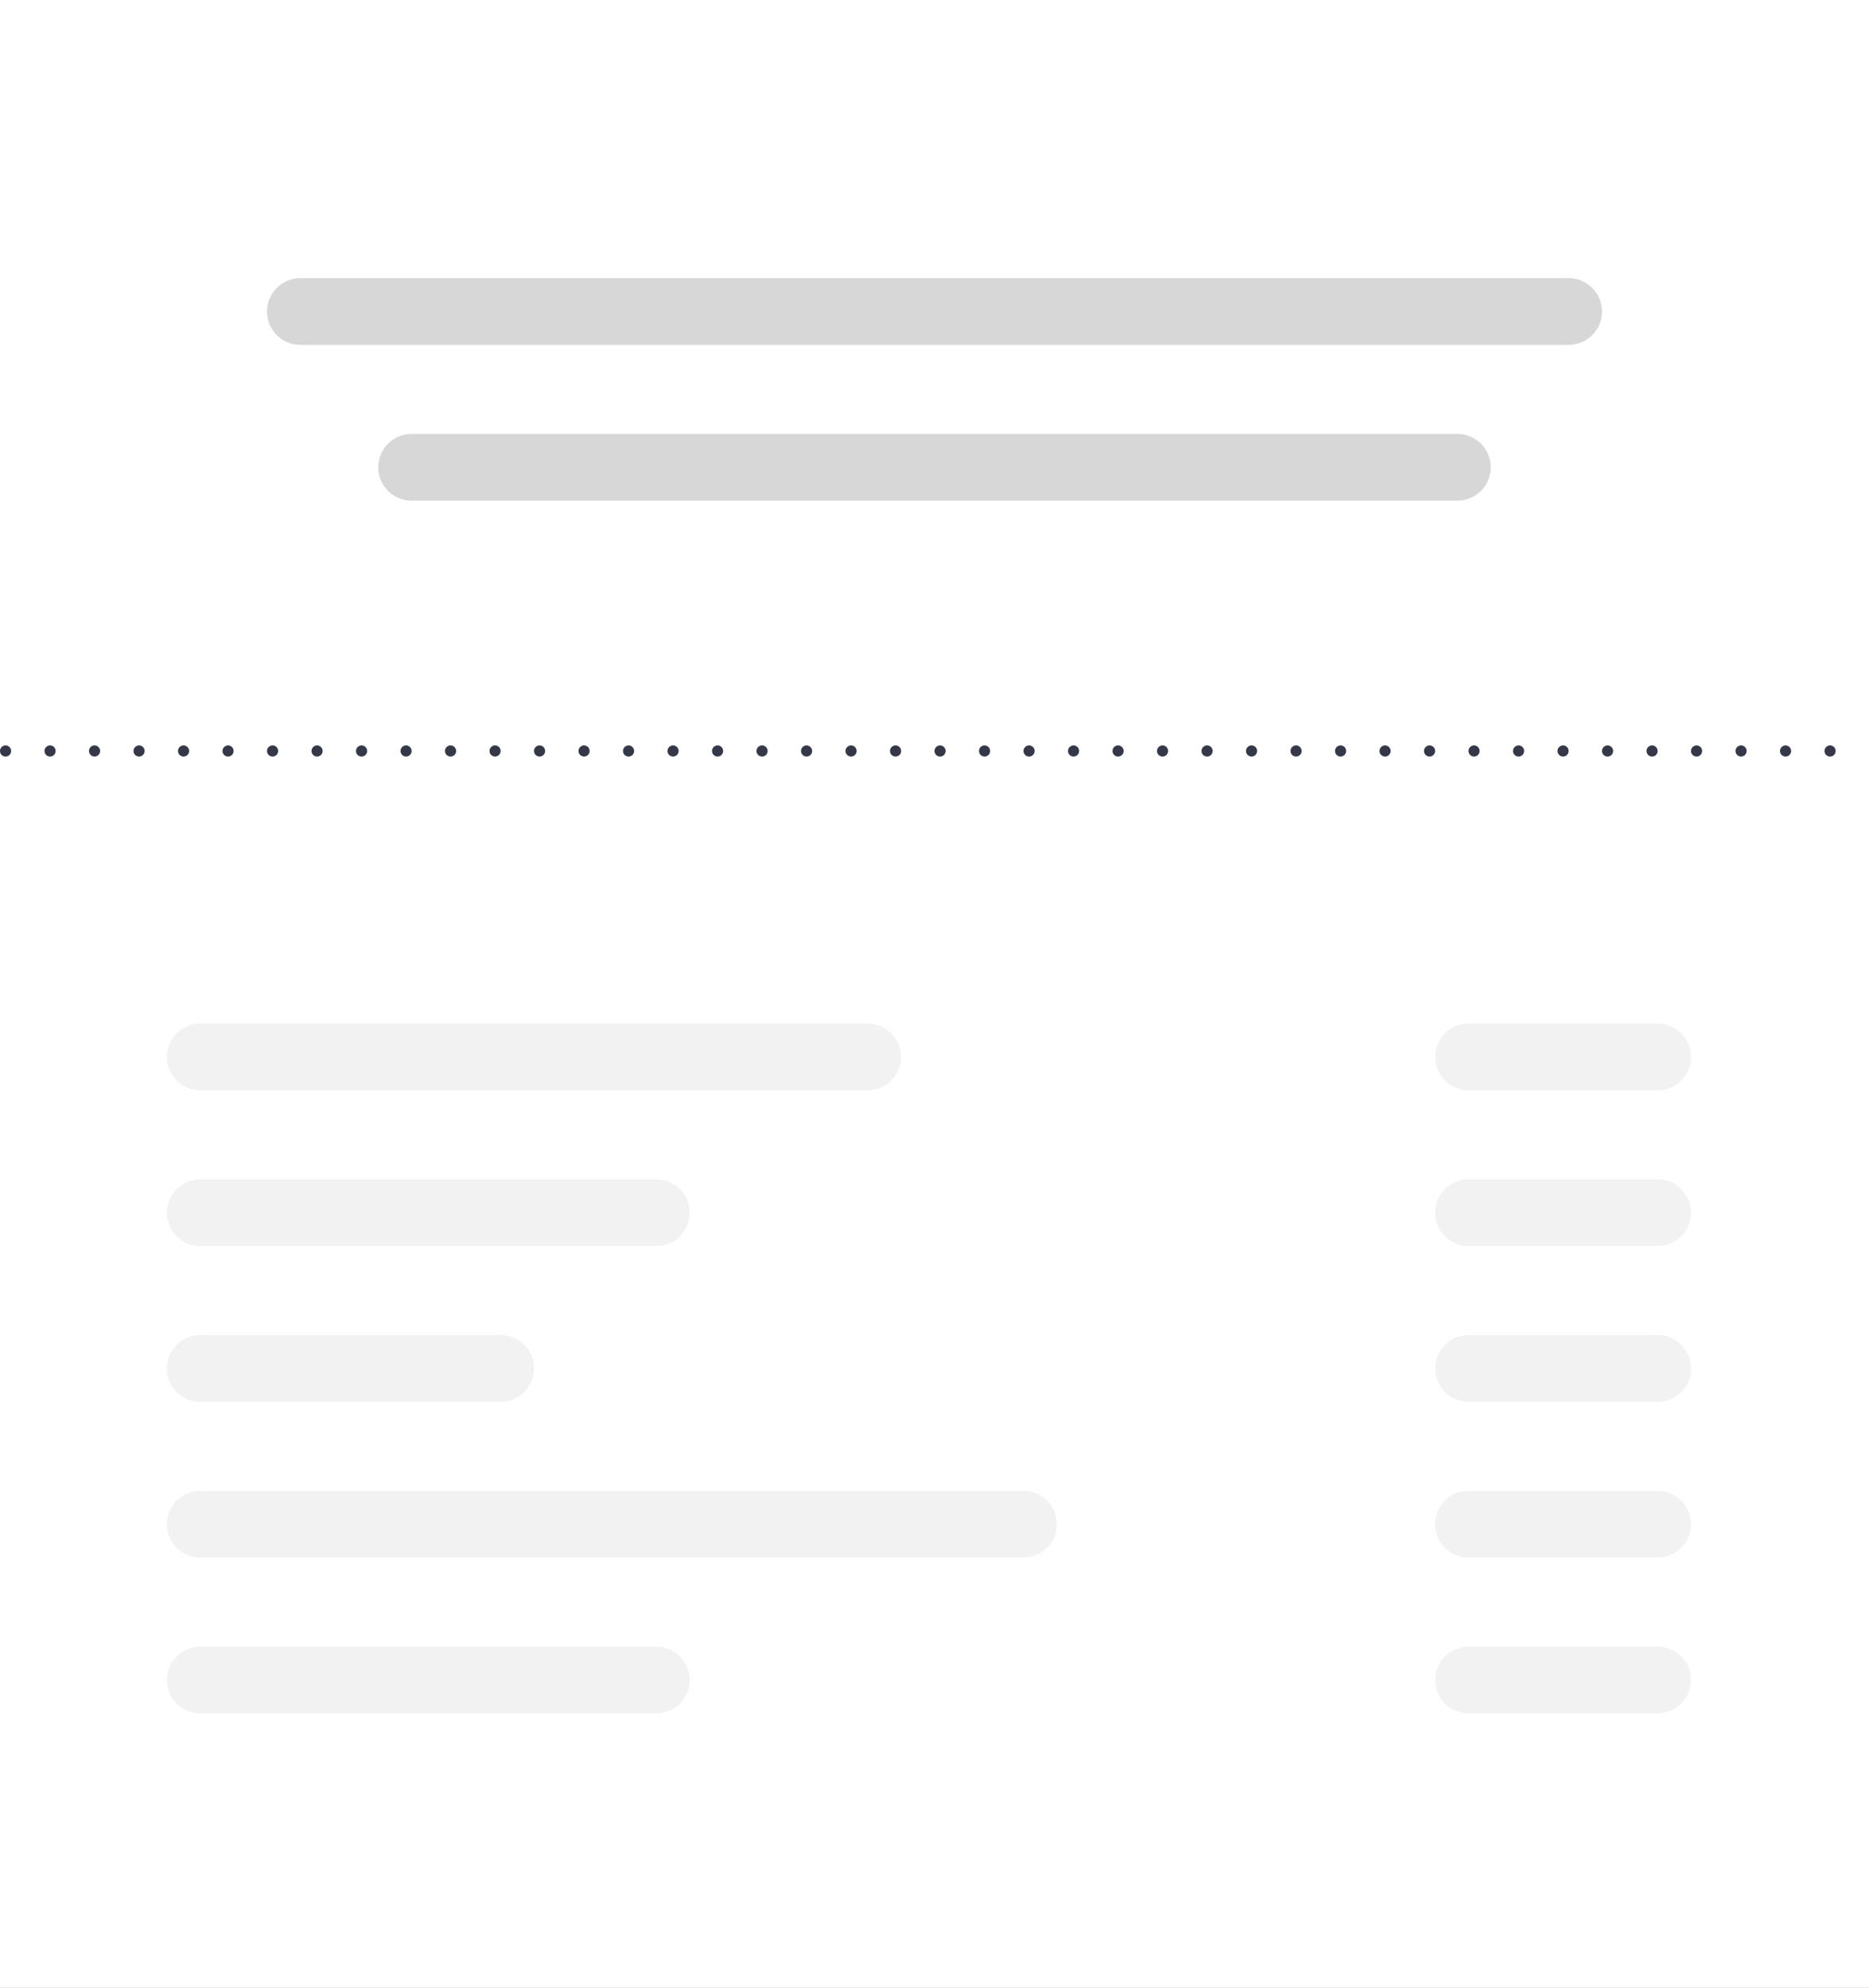 <svg xmlns="http://www.w3.org/2000/svg" xmlns:xlink="http://www.w3.org/1999/xlink" width="126px" height="134px" viewBox="0 0 126 134"><rect x="0" y="0" width="126" height="134" fill="#808080" stroke="none"/><title>fraud-analysts-hero-paper</title><g id="Complycube" stroke="none" stroke-width="1" fill="none" fill-rule="evenodd"><g id="Complycube---Illustrations" transform="translate(-950, -9264)"><g id="fraud-analysts-hero" transform="translate(550, 9000)"><g id="fraud-analysts-hero-paper" transform="translate(400, 264)"><polygon id="bg" fill="#FFFFFF" points="0 -9.29811783e-15 126 0 126 134 0 134"></polygon><path d="M99,69 L111.75,69 C112.993,69 114,70.007 114,71.25 C114,72.493 112.993,73.5 111.75,73.5 L99,73.5 C97.757,73.5 96.75,72.493 96.75,71.25 C96.75,70.007 97.757,69 99,69 Z M13.5,69 L58.5,69 C59.743,69 60.75,70.007 60.75,71.25 C60.75,72.493 59.743,73.5 58.5,73.5 L13.5,73.5 C12.257,73.5 11.25,72.493 11.25,71.25 C11.25,70.007 12.257,69 13.5,69 Z M99,79.5 L111.75,79.5 C112.993,79.5 114,80.507 114,81.75 C114,82.993 112.993,84 111.75,84 L99,84 C97.757,84 96.75,82.993 96.75,81.75 C96.75,80.507 97.757,79.5 99,79.5 Z M13.5,79.5 L44.25,79.5 C45.493,79.5 46.5,80.507 46.5,81.75 C46.5,82.993 45.493,84 44.25,84 L13.5,84 C12.257,84 11.25,82.993 11.25,81.75 C11.25,80.507 12.257,79.5 13.5,79.5 Z M99,111 L111.75,111 C112.993,111 114,112.007 114,113.25 C114,114.493 112.993,115.5 111.75,115.5 L99,115.5 C97.757,115.5 96.75,114.493 96.75,113.25 C96.75,112.007 97.757,111 99,111 Z M13.5,111 L44.25,111 C45.493,111 46.5,112.007 46.5,113.25 C46.5,114.493 45.493,115.5 44.25,115.5 L13.5,115.5 C12.257,115.5 11.25,114.493 11.25,113.25 C11.25,112.007 12.257,111 13.5,111 Z M99,90 L111.75,90 C112.993,90 114,91.007 114,92.25 C114,93.493 112.993,94.5 111.75,94.5 L99,94.5 C97.757,94.5 96.75,93.493 96.75,92.25 C96.75,91.007 97.757,90 99,90 Z M13.5,90 L33.75,90 C34.993,90 36,91.007 36,92.25 C36,93.493 34.993,94.5 33.75,94.5 L13.5,94.5 C12.257,94.5 11.25,93.493 11.25,92.25 C11.25,91.007 12.257,90 13.5,90 Z M99,100.5 L111.75,100.5 C112.993,100.5 114,101.507 114,102.75 C114,103.993 112.993,105 111.75,105 L99,105 C97.757,105 96.75,103.993 96.75,102.75 C96.75,101.507 97.757,100.5 99,100.5 Z M13.5,100.5 L69,100.5 C70.243,100.5 71.25,101.507 71.25,102.75 C71.25,103.993 70.243,105 69,105 L13.5,105 C12.257,105 11.25,103.993 11.25,102.75 C11.25,101.507 12.257,100.5 13.5,100.5 Z" id="Combined-Shape" fill="#F2F2F2"></path><line x1="0.375" y1="50.625" x2="125.625" y2="50.625" id="Line" stroke="#353848" stroke-width="0.75" stroke-linecap="round" stroke-linejoin="round" stroke-dasharray="0,3"></line><path d="M27.75,29.25 L98.25,29.25 C99.493,29.25 100.5,30.257 100.5,31.5 C100.5,32.743 99.493,33.75 98.25,33.75 L27.75,33.75 C26.507,33.75 25.5,32.743 25.5,31.5 C25.5,30.257 26.507,29.25 27.75,29.25 Z M20.25,18.75 L105.75,18.75 C106.993,18.75 108,19.757 108,21 C108,22.243 106.993,23.25 105.75,23.25 L20.25,23.25 C19.007,23.25 18,22.243 18,21 C18,19.757 19.007,18.75 20.25,18.75 Z" id="Combined-Shape" fill="#D7D7D7"></path></g></g></g></g></svg>